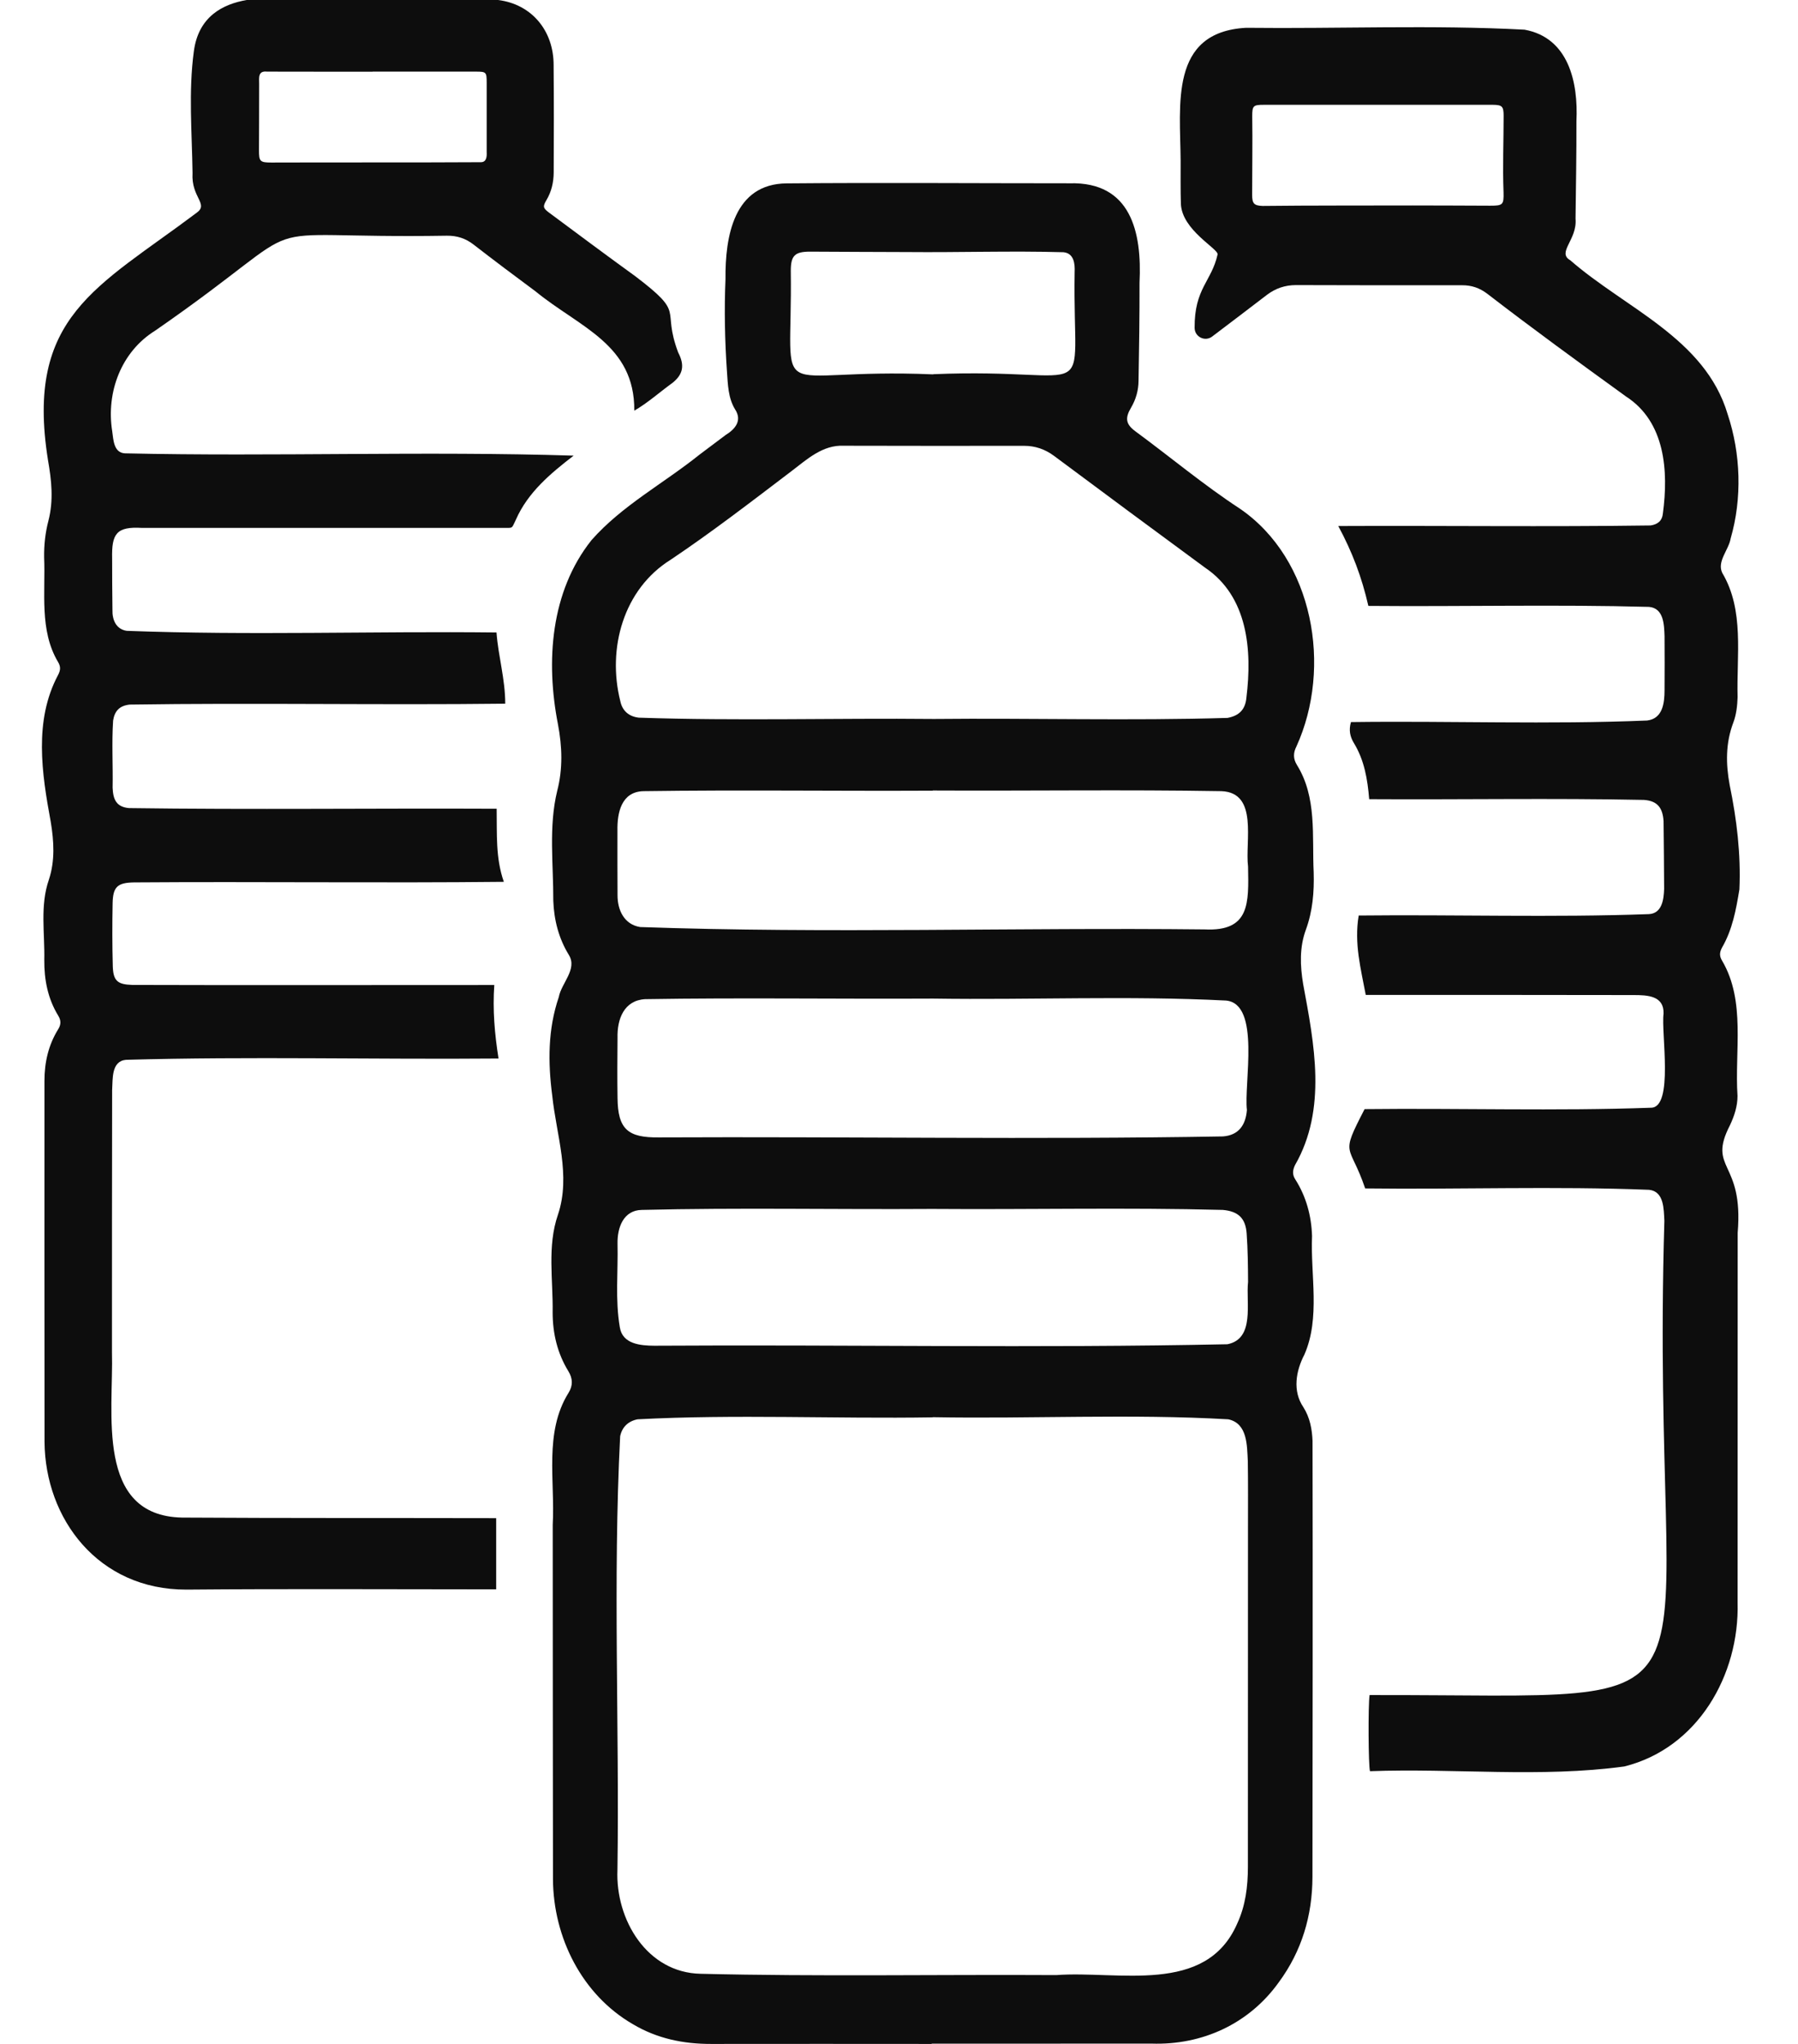 <svg width="22" height="25" viewBox="0 0 22 25" fill="none" xmlns="http://www.w3.org/2000/svg">
<g clip-path="url(#clip0_2456_60)">
<path d="M6.095 0C6.51 0.052 6.775 0.38 6.774 0.796C6.778 1.234 6.777 1.673 6.775 2.111C6.774 2.23 6.748 2.344 6.686 2.448C6.641 2.524 6.644 2.545 6.713 2.597C7.066 2.859 7.418 3.122 7.775 3.38C8.402 3.857 8.089 3.753 8.298 4.311C8.378 4.464 8.362 4.578 8.227 4.684C8.071 4.797 7.927 4.927 7.761 5.023C7.768 4.211 7.09 4.004 6.553 3.564C6.298 3.375 6.044 3.185 5.794 2.991C5.696 2.915 5.591 2.882 5.469 2.883C2.83 2.926 4.021 2.574 1.899 4.044C1.483 4.302 1.297 4.797 1.373 5.275C1.388 5.381 1.391 5.538 1.529 5.545C3.357 5.586 5.194 5.516 7.019 5.573C6.736 5.791 6.459 6.022 6.312 6.357C6.256 6.472 6.283 6.456 6.148 6.457C4.678 6.457 3.207 6.456 1.736 6.457C1.425 6.439 1.365 6.527 1.372 6.832C1.371 7.041 1.374 7.25 1.376 7.459C1.372 7.582 1.421 7.697 1.551 7.716C3.056 7.773 4.567 7.719 6.075 7.736C6.097 8.029 6.182 8.306 6.182 8.607C4.65 8.625 3.117 8.595 1.586 8.618C1.464 8.632 1.403 8.693 1.384 8.814C1.366 9.087 1.383 9.362 1.378 9.635C1.384 9.78 1.424 9.87 1.578 9.884C3.077 9.905 4.577 9.885 6.077 9.892C6.082 10.195 6.062 10.494 6.165 10.786C4.658 10.802 3.15 10.782 1.642 10.793C1.438 10.796 1.382 10.846 1.378 11.048C1.373 11.303 1.373 11.56 1.38 11.815C1.385 11.997 1.437 12.041 1.617 12.047C3.095 12.052 4.57 12.047 6.048 12.048C6.027 12.352 6.052 12.644 6.1 12.947C4.58 12.96 3.059 12.92 1.541 12.963C1.361 12.98 1.381 13.195 1.372 13.331C1.37 14.399 1.37 15.468 1.37 16.536C1.391 17.271 1.162 18.539 2.226 18.562C3.508 18.57 4.789 18.566 6.071 18.569V19.44C4.807 19.44 3.544 19.432 2.281 19.443C1.2 19.446 0.551 18.574 0.545 17.635C0.544 16.163 0.543 14.691 0.544 13.22C0.544 12.995 0.592 12.782 0.712 12.589C0.747 12.533 0.748 12.481 0.713 12.424C0.585 12.215 0.54 11.984 0.542 11.741C0.549 11.413 0.488 11.078 0.598 10.76C0.675 10.527 0.66 10.29 0.621 10.053C0.511 9.458 0.413 8.815 0.71 8.257C0.741 8.198 0.745 8.154 0.709 8.095C0.48 7.708 0.558 7.245 0.54 6.816C0.538 6.666 0.554 6.517 0.592 6.371C0.657 6.122 0.631 5.876 0.587 5.627C0.307 3.868 1.189 3.517 2.404 2.604C2.56 2.494 2.337 2.418 2.356 2.116C2.349 1.62 2.305 1.121 2.372 0.627C2.428 0.202 2.726 0.05 3.019 0C4.044 0 5.069 0 6.095 0ZM4.559 0.876C4.559 0.876 4.559 0.877 4.559 0.877C4.129 0.878 3.699 0.876 3.268 0.876C3.159 0.864 3.169 0.942 3.171 1.027C3.17 1.298 3.171 1.568 3.169 1.838C3.168 1.974 3.182 1.988 3.319 1.988C4.173 1.985 5.028 1.989 5.882 1.984C5.954 1.985 5.958 1.914 5.955 1.858C5.955 1.576 5.955 1.294 5.955 1.012C5.955 0.882 5.949 0.876 5.823 0.876C5.402 0.876 4.98 0.876 4.559 0.876L4.559 0.876Z" fill="#0D0D0D"/>
<path d="M21.283 10.879C21.242 11.127 21.198 11.37 21.07 11.591C21.039 11.65 21.037 11.694 21.072 11.752C21.363 12.248 21.223 12.857 21.26 13.405C21.26 13.53 21.221 13.649 21.168 13.762C20.886 14.31 21.337 14.191 21.262 15.078C21.262 16.585 21.261 18.092 21.261 19.599C21.285 20.489 20.773 21.382 19.876 21.606C18.851 21.746 17.797 21.626 16.763 21.664C16.743 21.602 16.739 20.855 16.758 20.733C21.455 20.722 20.178 21.239 20.365 14.932C20.357 14.789 20.362 14.572 20.178 14.553C19.022 14.507 17.862 14.55 16.704 14.536C16.513 13.972 16.39 14.159 16.697 13.566C17.864 13.553 19.035 13.591 20.2 13.549C20.483 13.552 20.323 12.624 20.355 12.4C20.363 12.178 20.158 12.171 19.989 12.171C18.896 12.169 17.804 12.169 16.711 12.169C16.651 11.849 16.567 11.537 16.625 11.198C17.808 11.185 18.992 11.224 20.174 11.181C20.336 11.174 20.358 11.002 20.362 10.871C20.361 10.595 20.358 10.318 20.355 10.042C20.344 9.881 20.28 9.795 20.114 9.784C18.994 9.761 17.873 9.782 16.753 9.775C16.733 9.531 16.694 9.298 16.565 9.087C16.519 9.01 16.501 8.931 16.53 8.832C17.737 8.816 18.949 8.863 20.153 8.813C20.343 8.791 20.367 8.603 20.367 8.442C20.368 8.221 20.369 8.001 20.367 7.78C20.362 7.638 20.357 7.439 20.177 7.423C19.034 7.392 17.887 7.421 16.743 7.411C16.662 7.058 16.547 6.754 16.375 6.434C17.648 6.428 18.924 6.445 20.197 6.427C20.288 6.413 20.339 6.367 20.347 6.279C20.416 5.761 20.376 5.16 19.896 4.85C19.325 4.437 18.756 4.023 18.198 3.593C18.105 3.522 18.005 3.488 17.889 3.489C17.212 3.49 16.535 3.489 15.858 3.487C15.724 3.487 15.606 3.527 15.5 3.608C15.275 3.779 15.056 3.948 14.831 4.117C14.743 4.183 14.617 4.12 14.617 4.009C14.614 3.527 14.825 3.442 14.898 3.113C14.913 3.044 14.459 2.816 14.449 2.49C14.444 2.349 14.446 2.109 14.446 1.968C14.442 1.283 14.305 0.392 15.246 0.34C16.381 0.353 17.523 0.303 18.654 0.363C19.194 0.461 19.312 1.008 19.289 1.482C19.29 1.88 19.283 2.277 19.278 2.674C19.301 2.934 19.046 3.087 19.213 3.183C19.889 3.773 20.863 4.139 21.139 5.066C21.3 5.55 21.318 6.094 21.176 6.586C21.153 6.726 21.006 6.866 21.073 7.007C21.346 7.465 21.247 8.017 21.261 8.527C21.258 8.631 21.245 8.741 21.209 8.837C21.113 9.09 21.116 9.343 21.164 9.602C21.251 10.024 21.302 10.448 21.283 10.879L21.283 10.879ZM16.861 1.282C16.395 1.282 15.93 1.282 15.464 1.282C15.334 1.282 15.322 1.294 15.322 1.422C15.327 1.743 15.321 2.063 15.321 2.384C15.321 2.49 15.345 2.515 15.449 2.519C16.061 2.512 16.673 2.515 17.285 2.513C17.601 2.513 17.917 2.515 18.233 2.516C18.389 2.516 18.401 2.505 18.397 2.352C18.385 2.04 18.398 1.728 18.398 1.416C18.398 1.301 18.38 1.283 18.266 1.282C17.798 1.282 17.329 1.282 16.861 1.282L16.861 1.282Z" fill="#0D0D0D"/>
<path d="M11.4 25C10.5 25 9.601 24.998 8.702 25C8.361 25.001 8.038 24.934 7.743 24.758C7.12 24.397 6.771 23.698 6.766 22.987C6.764 21.542 6.764 20.096 6.763 18.651C6.793 18.112 6.655 17.52 6.956 17.037C7.012 16.948 7.009 16.86 6.954 16.771C6.82 16.552 6.763 16.312 6.762 16.057C6.769 15.656 6.693 15.245 6.827 14.857C6.988 14.378 6.807 13.882 6.757 13.4C6.704 12.994 6.703 12.589 6.837 12.196C6.869 12.024 7.067 11.855 6.961 11.681C6.836 11.478 6.779 11.253 6.77 11.018C6.772 10.571 6.711 10.112 6.818 9.673C6.888 9.403 6.879 9.131 6.827 8.859C6.677 8.092 6.735 7.237 7.238 6.606C7.611 6.183 8.123 5.911 8.56 5.56C8.666 5.481 8.771 5.401 8.877 5.322C8.999 5.247 9.084 5.142 8.993 5.005C8.909 4.866 8.906 4.702 8.895 4.545C8.869 4.168 8.861 3.792 8.877 3.415C8.872 2.894 8.978 2.247 9.627 2.243C10.781 2.233 11.935 2.242 13.089 2.242C13.837 2.222 13.974 2.837 13.943 3.459C13.944 3.859 13.938 4.259 13.931 4.659C13.93 4.775 13.899 4.885 13.839 4.987C13.763 5.115 13.775 5.189 13.893 5.276C14.32 5.59 14.728 5.932 15.173 6.223C16.073 6.841 16.303 8.163 15.863 9.13C15.823 9.208 15.822 9.279 15.868 9.355C16.116 9.752 16.053 10.225 16.074 10.67C16.081 10.91 16.062 11.144 15.978 11.373C15.899 11.588 15.908 11.813 15.945 12.036C16.081 12.769 16.239 13.565 15.846 14.25C15.817 14.31 15.81 14.365 15.848 14.424C15.983 14.636 16.046 14.872 16.054 15.118C16.034 15.595 16.157 16.119 15.961 16.567C15.856 16.768 15.813 17.014 15.948 17.212C16.028 17.339 16.054 17.479 16.06 17.624C16.064 19.402 16.061 21.18 16.059 22.957C16.058 23.428 15.929 23.864 15.647 24.246C15.283 24.755 14.709 25.017 14.089 24.996C13.193 24.997 12.296 24.997 11.4 24.997C11.4 24.997 11.4 24.998 11.4 24.999L11.4 25ZM11.411 17.335V17.336C10.209 17.355 9 17.297 7.801 17.36C7.688 17.382 7.611 17.454 7.588 17.568C7.498 19.33 7.58 21.105 7.555 22.871C7.529 23.481 7.918 24.13 8.574 24.142C10.023 24.177 11.474 24.15 12.923 24.158C13.683 24.101 14.753 24.407 15.137 23.531C15.24 23.31 15.269 23.075 15.269 22.834C15.27 21.454 15.27 20.074 15.27 18.694C15.27 18.42 15.272 18.147 15.268 17.873C15.258 17.68 15.265 17.41 15.029 17.36C13.828 17.291 12.615 17.356 11.411 17.334V17.335ZM11.427 8.794V8.794C12.624 8.782 13.825 8.817 15.02 8.781C15.163 8.754 15.238 8.678 15.251 8.532C15.322 7.953 15.27 7.295 14.743 6.942C14.126 6.489 13.511 6.033 12.897 5.576C12.786 5.494 12.667 5.453 12.53 5.453C11.795 5.454 11.059 5.454 10.324 5.452C10.066 5.44 9.876 5.617 9.684 5.763C9.198 6.132 8.715 6.505 8.208 6.845C7.627 7.206 7.428 7.933 7.59 8.576C7.615 8.696 7.696 8.764 7.816 8.778C9.019 8.819 10.224 8.782 11.427 8.794H11.427ZM11.412 9.669C11.412 9.669 11.412 9.671 11.412 9.671C10.232 9.677 9.051 9.66 7.871 9.677C7.604 9.685 7.551 9.938 7.555 10.159C7.554 10.421 7.555 10.683 7.556 10.945C7.554 11.132 7.638 11.308 7.833 11.339C10.13 11.42 12.438 11.343 14.739 11.368C15.296 11.395 15.279 11.047 15.271 10.6C15.232 10.292 15.4 9.694 14.945 9.677C13.768 9.657 12.589 9.675 11.412 9.669H11.412ZM11.417 12.214C10.242 12.22 9.067 12.202 7.893 12.221C7.635 12.236 7.55 12.465 7.556 12.694C7.554 12.938 7.552 13.182 7.556 13.427C7.559 13.814 7.684 13.917 8.064 13.912C10.364 13.901 12.665 13.94 14.963 13.9C15.156 13.886 15.242 13.761 15.257 13.577C15.218 13.256 15.428 12.277 15.001 12.238C13.809 12.177 12.611 12.232 11.417 12.214ZM11.404 14.787C10.22 14.795 9.036 14.77 7.853 14.799C7.628 14.802 7.552 15.015 7.556 15.212C7.564 15.552 7.526 15.897 7.584 16.234C7.616 16.44 7.836 16.459 8.006 16.46C10.342 16.445 12.683 16.491 15.018 16.442C15.358 16.375 15.243 15.934 15.271 15.68C15.27 15.483 15.268 15.285 15.254 15.089C15.241 14.9 15.151 14.816 14.963 14.799C13.778 14.768 12.59 14.796 11.404 14.787H11.404ZM11.419 4.579V4.577C13.478 4.491 13.122 5.021 13.149 3.331C13.154 3.225 13.141 3.097 13.011 3.085C12.377 3.067 11.74 3.089 11.105 3.083C10.707 3.083 10.309 3.079 9.911 3.078C9.724 3.078 9.676 3.127 9.676 3.313C9.699 5.029 9.364 4.492 11.419 4.579H11.419Z" fill="#0D0D0D"/>
</g>
<defs>
<clipPath id="clip0_2456_60">
<rect width="20.775" height="25" fill="white" transform="translate(0.513)"/>
</clipPath>
</defs>
</svg>
